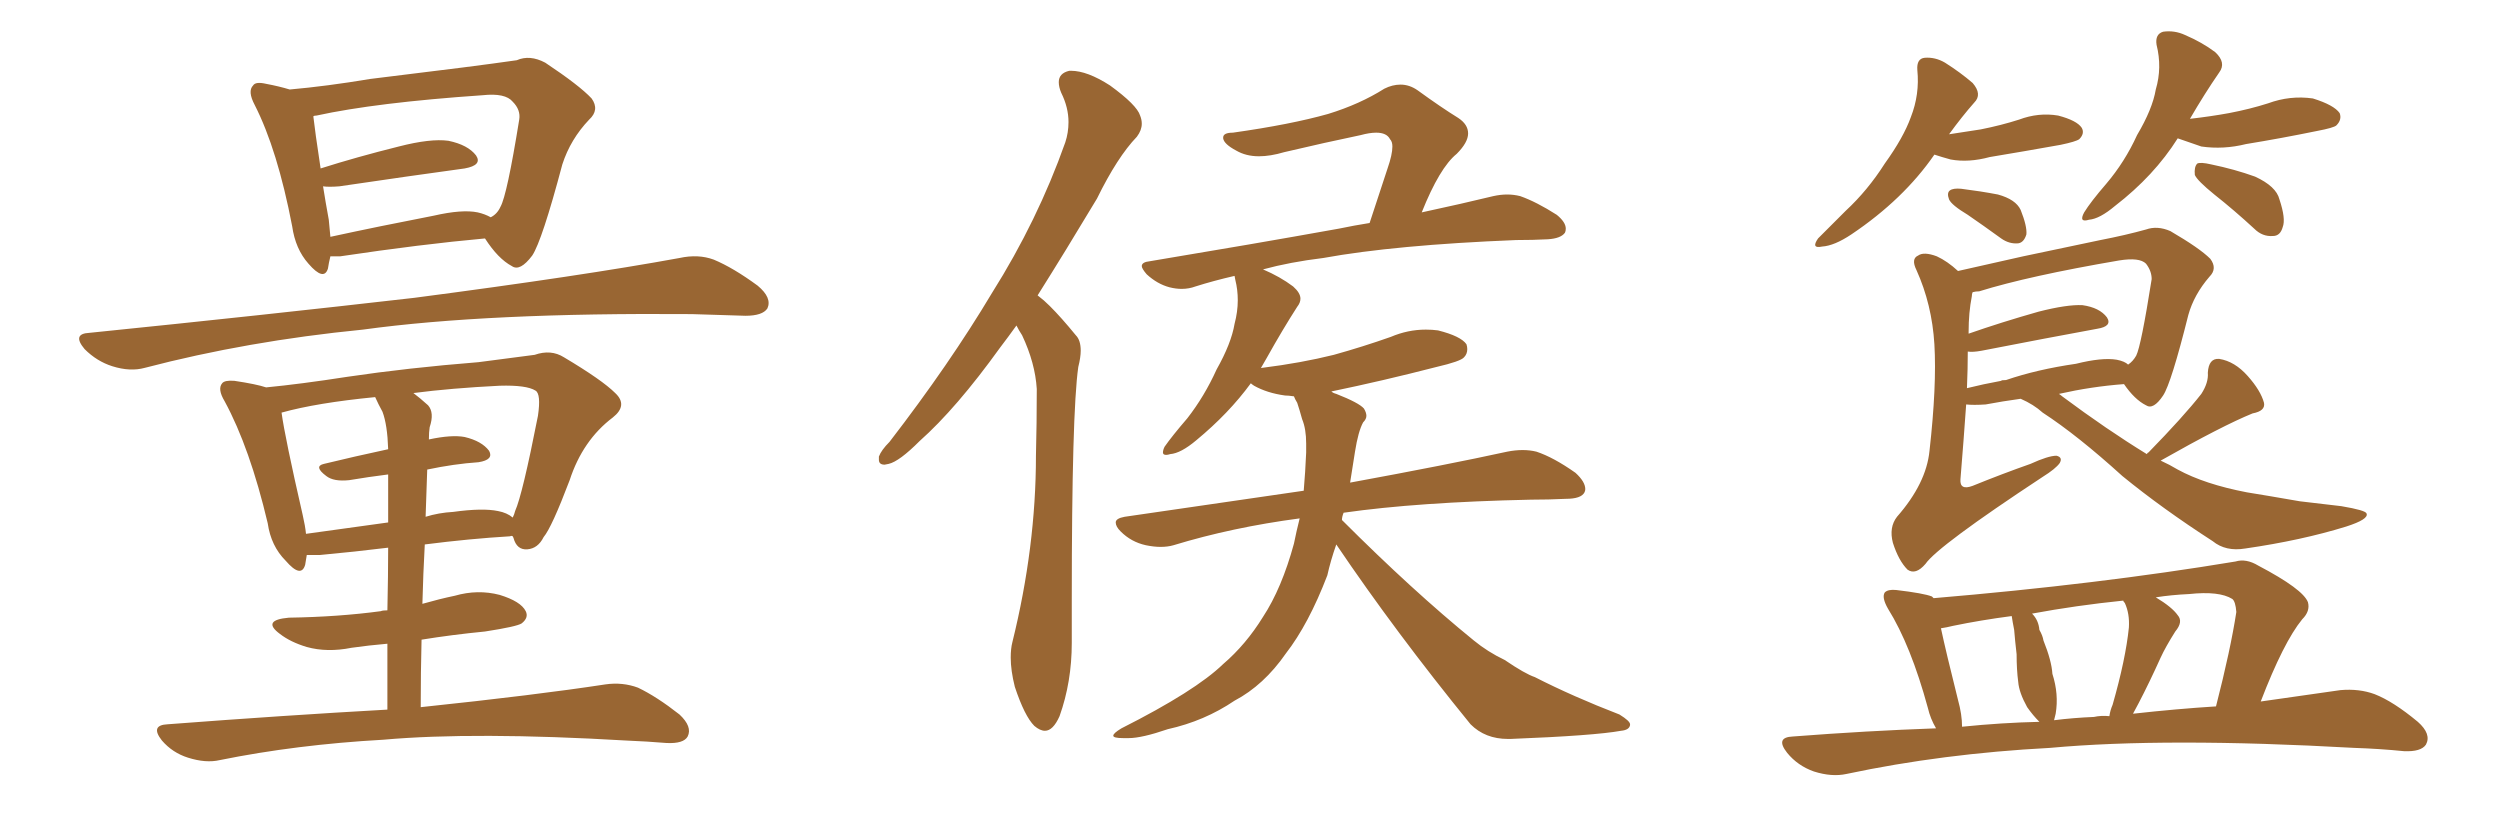 <svg xmlns="http://www.w3.org/2000/svg" xmlns:xlink="http://www.w3.org/1999/xlink" width="450" height="150"><path fill="#996633" padding="10" d="M87.30 42.92L87.30 42.92Q75.88 43.95 61.23 46.14L61.23 46.14Q60.06 46.14 59.47 46.14L59.47 46.14Q59.18 47.31 59.03 48.34L59.03 48.34Q58.30 50.68 55.52 47.46L55.52 47.46Q53.17 44.82 52.59 40.72L52.59 40.72Q49.95 26.95 45.85 18.90L45.85 18.90Q44.53 16.41 45.56 15.38L45.56 15.38Q46.00 14.65 47.90 15.09L47.90 15.09Q50.24 15.53 52.15 16.11L52.15 16.11Q58.74 15.53 66.65 14.21L66.65 14.21Q76.03 13.04 83.20 12.16L83.20 12.16Q88.92 11.43 93.02 10.84L93.02 10.84Q95.36 9.81 98.14 11.28L98.14 11.28Q104.30 15.38 106.49 17.72L106.49 17.72Q107.96 19.78 106.05 21.53L106.05 21.53Q102.69 25.05 101.22 29.59L101.22 29.59L101.22 29.59Q97.56 43.36 95.80 46.00L95.80 46.00Q93.60 48.93 92.14 47.90L92.14 47.90Q89.65 46.58 87.30 42.92ZM59.18 39.55L59.18 39.55Q59.33 41.16 59.47 42.63L59.47 42.63Q68.26 40.72 78.08 38.82L78.08 38.82Q83.20 37.65 85.99 38.23L85.99 38.23Q87.30 38.53 88.33 39.11L88.33 39.11Q89.50 38.53 90.09 37.21L90.09 37.21Q91.26 35.16 93.46 21.53L93.46 21.53Q93.75 19.78 92.29 18.31L92.29 18.31Q90.97 16.70 86.87 17.14L86.87 17.14Q67.68 18.46 56.98 20.80L56.98 20.80Q56.54 20.80 56.40 20.95L56.40 20.95Q56.69 23.58 57.71 30.32L57.71 30.32Q64.16 28.27 71.78 26.37L71.78 26.37Q77.49 24.90 80.71 25.34L80.71 25.34Q84.23 26.07 85.69 27.98L85.69 27.98Q86.87 29.74 83.64 30.32L83.64 30.32Q73.97 31.64 61.08 33.54L61.08 33.54Q59.18 33.69 58.15 33.54L58.15 33.54Q58.59 36.33 59.18 39.55ZM16.11 59.91L16.11 59.91Q47.75 56.69 74.56 53.61L74.56 53.61Q104.74 49.66 122.31 46.44L122.31 46.44Q125.68 45.70 128.47 46.73L128.47 46.73Q131.98 48.19 136.38 51.42L136.38 51.42Q139.01 53.61 138.13 55.52L138.13 55.52Q137.26 56.84 134.18 56.84L134.18 56.84Q129.49 56.69 124.51 56.54L124.51 56.54Q87.74 56.25 65.33 59.33L65.33 59.33Q44.53 61.38 26.07 66.21L26.07 66.21Q23.44 66.94 20.21 65.92L20.21 65.92Q17.43 65.04 15.23 62.84L15.23 62.84Q12.89 60.06 16.11 59.91ZM75.73 127.29L75.73 127.29Q96.53 125.10 108.98 123.19L108.98 123.19Q112.06 122.75 114.84 123.78L114.84 123.78Q118.21 125.39 122.31 128.61L122.31 128.61Q124.66 130.81 123.78 132.57L123.78 132.57Q123.05 133.89 119.97 133.74L119.97 133.74Q116.46 133.45 112.79 133.30L112.79 133.30Q85.40 131.69 68.99 133.15L68.99 133.15Q53.32 134.03 39.55 136.82L39.55 136.82Q37.06 137.40 33.84 136.38L33.84 136.38Q31.05 135.50 29.15 133.30L29.15 133.30Q26.95 130.52 30.18 130.37L30.18 130.37Q51.27 128.76 69.73 127.73L69.73 127.73Q69.73 121.14 69.73 115.87L69.73 115.87Q66.36 116.16 63.28 116.60L63.28 116.60Q58.89 117.48 55.22 116.46L55.22 116.46Q52.29 115.58 50.39 114.11L50.39 114.11Q47.02 111.62 52.00 111.18L52.00 111.18Q60.94 111.04 68.55 110.01L68.55 110.01Q68.85 109.86 69.73 109.86L69.73 109.86Q69.87 103.42 69.87 98.58L69.87 98.58Q63.87 99.32 57.57 99.90L57.57 99.90Q56.25 99.90 55.22 99.90L55.22 99.90Q55.08 100.78 54.93 101.66L54.93 101.66Q54.20 104.15 51.42 100.93L51.42 100.93Q48.78 98.29 48.19 94.19L48.19 94.19Q44.97 80.57 40.43 72.22L40.43 72.22Q39.11 70.02 39.99 68.99L39.99 68.99Q40.43 68.41 42.19 68.55L42.19 68.55Q46.14 69.14 47.90 69.73L47.90 69.73Q54.05 69.14 62.55 67.82L62.55 67.82Q73.39 66.21 86.13 65.19L86.13 65.19Q91.70 64.45 96.24 63.87L96.24 63.87Q99.17 62.84 101.51 64.31L101.51 64.31Q108.40 68.41 110.74 70.75L110.74 70.75Q113.09 72.95 110.30 75.15L110.30 75.15Q104.88 79.25 102.54 86.43L102.54 86.43Q99.32 94.92 97.85 96.68L97.85 96.68Q96.83 98.73 94.92 98.88L94.92 98.88Q93.02 99.02 92.43 96.83L92.43 96.83Q92.29 96.53 92.29 96.53L92.29 96.53Q91.99 96.39 91.85 96.53L91.85 96.53Q84.52 96.97 76.46 98.00L76.46 98.00Q76.17 103.27 76.03 108.69L76.03 108.69Q79.10 107.81 81.88 107.23L81.88 107.23Q85.99 106.05 89.94 107.08L89.94 107.08Q93.75 108.25 94.63 110.01L94.63 110.01Q95.21 111.18 93.90 112.21L93.90 112.21Q93.02 112.79 87.30 113.67L87.30 113.67Q81.30 114.26 75.88 115.14L75.88 115.14Q75.73 121.00 75.73 127.29ZM68.85 74.12L68.85 74.12Q68.12 72.80 67.53 71.48L67.53 71.48Q56.98 72.51 50.68 74.27L50.68 74.27Q51.27 78.66 54.49 92.72L54.49 92.72Q54.93 94.63 55.08 96.09L55.08 96.09Q62.26 95.07 69.87 94.04L69.87 94.04Q69.87 88.62 69.87 85.40L69.87 85.40Q66.36 85.84 62.84 86.43L62.84 86.43Q60.06 86.72 58.74 85.69L58.74 85.69Q56.40 83.94 58.30 83.50L58.30 83.50Q63.72 82.18 69.87 80.86L69.87 80.86Q69.73 76.46 68.85 74.12ZM76.90 84.52L76.90 84.52L76.90 84.52Q76.76 88.62 76.61 93.02L76.61 93.02Q78.96 92.29 81.59 92.14L81.59 92.14Q86.87 91.41 89.65 91.99L89.65 91.99Q91.26 92.29 92.29 93.16L92.29 93.16Q92.58 92.58 92.72 91.99L92.72 91.99Q94.04 89.06 96.83 74.85L96.83 74.85Q97.41 70.90 96.39 70.31L96.39 70.31Q94.78 69.29 89.94 69.43L89.94 69.43Q81.15 69.87 74.41 70.75L74.41 70.75Q75.59 71.63 77.05 72.95L77.05 72.95Q78.22 74.27 77.34 76.90L77.34 76.90Q77.20 77.78 77.20 79.10L77.20 79.10Q81.30 78.22 83.64 78.66L83.64 78.66Q86.72 79.39 88.04 81.15L88.04 81.15Q88.92 82.76 86.13 83.20L86.13 83.20Q81.74 83.50 76.90 84.52ZM182.96 58.59L182.96 58.59Q181.49 60.64 180.03 62.55L180.03 62.55Q172.12 73.54 165.53 79.39L165.53 79.39Q161.87 83.06 159.96 83.50L159.96 83.50L159.23 83.64Q158.20 83.64 158.20 82.76L158.20 82.76L158.20 82.18Q158.64 81.01 160.11 79.54L160.11 79.54Q170.95 65.48 178.56 52.73L178.56 52.73Q186.77 39.70 191.75 25.63L191.75 25.63Q192.33 23.88 192.33 21.97L192.33 21.97Q192.33 19.34 191.02 16.70L191.02 16.70Q190.58 15.67 190.58 14.79L190.58 14.79Q190.58 13.18 192.48 12.74L192.48 12.74L192.77 12.74Q195.70 12.74 199.80 15.38L199.80 15.38Q204.64 18.90 205.22 20.80L205.22 20.80Q205.52 21.53 205.52 22.27L205.52 22.27Q205.52 23.44 204.64 24.61L204.64 24.61Q201.12 28.27 197.46 35.74L197.46 35.74Q191.75 45.26 186.77 53.17L186.77 53.17Q187.94 54.05 188.96 55.08L188.96 55.08Q191.02 57.13 193.65 60.35L193.65 60.35Q194.53 61.23 194.53 63.13L194.53 63.13Q194.53 64.31 194.09 66.06L194.09 66.06Q192.92 74.27 192.92 107.96L192.92 107.96L192.92 115.72Q192.92 122.75 190.72 128.91L190.72 128.91Q189.55 131.54 188.09 131.54L188.09 131.54Q187.21 131.54 186.18 130.66L186.18 130.66Q184.42 128.91 182.67 123.63L182.67 123.63Q181.93 120.70 181.93 118.36L181.93 118.36Q181.93 116.75 182.23 115.58L182.23 115.58Q186.47 98.44 186.47 82.03L186.47 82.03Q186.62 76.17 186.62 70.02L186.62 70.02Q186.33 65.33 183.98 60.35L183.98 60.35Q183.40 59.47 182.96 58.59ZM240.53 98.00L240.53 98.00Q239.50 100.93 238.92 103.56L238.92 103.56Q235.55 112.35 231.45 117.63L231.45 117.63Q227.49 123.34 222.22 126.12L222.22 126.12Q216.80 129.79 210.21 131.25L210.21 131.25Q205.52 132.86 203.17 132.86L203.17 132.86L202.15 132.86Q200.39 132.86 200.39 132.42L200.39 132.42Q200.39 131.98 201.86 131.10L201.86 131.10Q215.19 124.37 220.17 119.53L220.17 119.53Q224.27 116.02 227.34 111.04L227.34 111.04Q230.71 105.91 232.91 97.85L232.91 97.85Q233.35 95.65 233.94 93.31L233.94 93.31Q221.78 94.92 211.23 98.14L211.23 98.14Q210.21 98.44 208.89 98.44L208.89 98.44Q207.71 98.44 206.25 98.14L206.25 98.14Q203.61 97.56 201.71 95.65L201.71 95.65Q200.83 94.78 200.83 94.04L200.83 94.04Q200.83 93.31 202.44 93.02L202.44 93.02Q219.58 90.53 234.67 88.33L234.67 88.33Q234.96 84.96 235.11 81.45L235.11 81.45L235.11 79.83Q235.11 77.20 234.38 75.44L234.38 75.44Q233.94 73.83 233.50 72.51L233.50 72.51Q233.06 71.78 232.91 71.34L232.91 71.34Q231.88 71.19 231.30 71.19L231.30 71.19Q228.08 70.75 225.73 69.43L225.73 69.43Q225.29 69.14 225.15 68.99L225.15 68.99Q221.19 74.41 215.33 79.25L215.33 79.25Q212.55 81.59 210.64 81.74L210.64 81.74Q210.21 81.88 209.91 81.88L209.91 81.88Q209.33 81.88 209.33 81.45L209.33 81.45Q209.33 81.01 209.62 80.42L209.62 80.42Q210.94 78.52 213.72 75.29L213.72 75.29Q216.80 71.34 218.99 66.50L218.99 66.50Q221.63 61.82 222.22 58.30L222.22 58.30Q222.80 56.10 222.80 54.05L222.80 54.05Q222.80 52.15 222.36 50.39L222.36 50.39Q222.22 49.80 222.22 49.66L222.22 49.66Q218.41 50.54 215.19 51.56L215.19 51.56Q214.01 52.00 212.70 52.00L212.70 52.00Q211.67 52.00 210.50 51.71L210.50 51.71Q208.30 51.12 206.40 49.37L206.40 49.37Q205.52 48.34 205.52 47.90L205.52 47.90Q205.52 47.17 206.98 47.02L206.98 47.02Q225.44 43.95 240.97 41.16L240.97 41.16Q243.75 40.58 246.53 40.14L246.53 40.14Q248.29 34.86 249.76 30.32L249.76 30.32Q250.63 27.83 250.63 26.37L250.63 26.37Q250.63 25.49 250.20 25.05L250.20 25.05Q249.61 23.88 247.71 23.88L247.71 23.88Q246.53 23.88 244.92 24.32L244.92 24.32Q238.62 25.63 231.15 27.39L231.15 27.39Q228.66 28.13 226.61 28.13L226.61 28.13Q224.27 28.13 222.51 27.10L222.51 27.10Q220.31 25.93 220.17 24.90L220.17 24.90L220.17 24.76Q220.17 23.88 221.92 23.88L221.92 23.88Q232.32 22.41 239.06 20.51L239.06 20.51Q244.78 18.75 249.17 15.97L249.17 15.97Q250.63 15.23 252.10 15.23L252.10 15.23Q253.71 15.23 255.18 16.26L255.18 16.26Q259.42 19.34 262.50 21.24L262.50 21.24Q264.26 22.41 264.26 24.02L264.26 24.02Q264.26 25.63 262.21 27.69L262.21 27.69Q259.13 30.18 255.91 38.23L255.91 38.23Q263.38 36.62 268.80 35.30L268.80 35.30Q270.12 35.01 271.29 35.01L271.29 35.01Q272.46 35.01 273.63 35.30L273.63 35.30Q276.56 36.33 280.22 38.67L280.22 38.67Q281.84 39.99 281.84 41.16L281.84 41.16Q281.84 41.60 281.69 41.89L281.69 41.89Q280.96 42.92 278.61 43.07L278.61 43.07Q275.98 43.21 272.90 43.21L272.90 43.21Q251.07 44.09 238.18 46.44L238.18 46.44Q232.18 47.17 227.34 48.49L227.34 48.49Q230.42 49.80 232.76 51.56L232.76 51.56Q234.08 52.73 234.08 53.76L234.08 53.76Q234.08 54.49 233.50 55.22L233.50 55.22Q230.86 59.33 228.08 64.31L228.08 64.31L226.90 66.36Q226.90 66.21 227.20 66.21L227.20 66.21Q234.23 65.33 240.09 63.87L240.09 63.87Q245.36 62.40 250.34 60.64L250.34 60.64Q253.42 59.33 256.64 59.33L256.64 59.33Q257.81 59.33 258.84 59.47L258.84 59.47Q262.94 60.50 263.96 61.96L263.96 61.96Q264.11 62.40 264.11 62.84L264.11 62.84Q264.11 63.72 263.53 64.31L263.53 64.31Q262.94 65.04 258.54 66.06L258.54 66.06Q248.88 68.55 239.65 70.46L239.65 70.46Q239.94 70.75 240.53 70.90L240.53 70.90Q244.63 72.51 245.51 73.54L245.51 73.54Q245.95 74.27 245.95 74.85L245.95 74.85Q245.95 75.44 245.36 76.03L245.36 76.03Q244.48 77.64 243.90 81.30L243.90 81.30L243.02 86.87Q260.60 83.64 271.29 81.30L271.29 81.30Q272.75 81.01 274.07 81.01L274.07 81.01Q275.39 81.01 276.56 81.30L276.56 81.30Q279.64 82.32 283.59 85.11L283.59 85.11Q285.35 86.72 285.35 88.04L285.35 88.04Q285.35 88.33 285.21 88.62L285.21 88.62Q284.62 89.79 281.84 89.79L281.84 89.79Q278.76 89.94 275.54 89.94L275.54 89.94Q255.18 90.38 241.85 92.29L241.85 92.29Q241.55 93.02 241.55 93.60L241.55 93.60Q254.30 106.35 265.28 115.28L265.28 115.28Q267.77 117.33 270.85 118.80L270.85 118.80Q274.51 121.29 276.27 121.88L276.27 121.88Q283.15 125.39 291.50 128.61L291.50 128.61Q293.41 129.79 293.41 130.37L293.41 130.37L293.41 130.52Q293.26 131.40 291.80 131.54L291.80 131.54Q286.96 132.42 271.88 133.01L271.88 133.01L271.44 133.01Q267.33 133.01 264.70 130.37L264.70 130.37Q251.22 113.82 240.53 98.00ZM348.19 27.83L348.19 27.83Q342.63 35.89 333.25 42.19L333.25 42.19Q330.18 44.24 327.98 44.38L327.98 44.38Q325.93 44.82 327.25 42.92L327.25 42.92Q329.00 41.16 332.23 37.94L332.23 37.94Q336.18 34.28 339.26 29.44L339.26 29.44Q342.63 24.76 343.95 21.09L343.95 21.09Q345.56 16.99 345.12 12.60L345.12 12.60Q344.97 10.55 346.44 10.40L346.44 10.40Q348.34 10.25 350.10 11.28L350.10 11.28Q352.88 13.04 355.08 14.94L355.08 14.94Q356.84 16.99 355.37 18.46L355.37 18.46Q353.17 20.95 350.83 24.17L350.83 24.17Q353.76 23.73 356.54 23.29L356.54 23.29Q360.21 22.56 363.43 21.53L363.43 21.53Q366.94 20.21 370.46 20.80L370.46 20.80Q373.83 21.68 374.71 23.00L374.71 23.00Q375.29 24.02 374.27 25.05L374.27 25.05Q373.68 25.49 370.90 26.07L370.90 26.07Q364.31 27.25 358.15 28.27L358.15 28.27Q354.35 29.30 351.12 28.71L351.12 28.71Q349.51 28.27 348.19 27.83ZM354.20 38.67L354.20 38.67Q351.27 36.91 350.83 35.89L350.83 35.89Q350.39 34.72 350.98 34.28L350.98 34.28Q351.56 33.84 353.03 33.98L353.03 33.98Q356.54 34.42 359.62 35.01L359.62 35.01Q362.84 35.89 363.72 37.79L363.72 37.79Q364.89 40.72 364.75 42.19L364.75 42.19Q364.31 43.65 363.28 43.80L363.28 43.80Q361.67 43.95 360.21 42.92L360.21 42.92Q356.98 40.58 354.20 38.67ZM391.99 24.90L391.99 24.90Q387.74 31.64 380.71 37.06L380.71 37.06Q377.93 39.40 376.03 39.55L376.03 39.55Q374.12 40.14 375.15 38.23L375.15 38.23Q376.32 36.33 379.10 33.11L379.10 33.11Q382.47 29.15 384.67 24.32L384.67 24.32Q387.45 19.63 388.04 16.11L388.04 16.11Q389.21 12.16 388.18 8.06L388.18 8.06Q387.89 6.15 389.36 5.71L389.36 5.71Q391.41 5.42 393.31 6.30L393.31 6.30Q396.39 7.62 398.73 9.38L398.73 9.38Q400.78 11.28 399.46 13.04L399.46 13.04Q396.83 16.85 394.19 21.39L394.19 21.39Q398.00 20.95 401.22 20.36L401.22 20.36Q405.03 19.63 408.25 18.60L408.25 18.60Q412.21 17.14 416.31 17.72L416.31 17.72Q420.12 18.90 421.14 20.36L421.14 20.36Q421.58 21.53 420.56 22.56L420.56 22.56Q420.12 23.00 417.04 23.58L417.04 23.58Q410.60 24.90 404.30 25.93L404.30 25.93Q400.20 26.95 396.24 26.37L396.24 26.37Q393.75 25.49 391.99 24.90ZM398.58 35.01L398.58 35.01Q395.51 32.52 395.07 31.49L395.07 31.49Q394.92 30.03 395.51 29.44L395.51 29.44Q396.09 29.15 398.00 29.59L398.00 29.59Q402.25 30.47 405.91 31.79L405.91 31.79Q409.72 33.54 410.30 35.89L410.30 35.89Q411.47 39.40 410.89 40.87L410.89 40.87Q410.45 42.48 409.13 42.48L409.13 42.48Q407.23 42.63 405.76 41.16L405.76 41.16Q402.10 37.79 398.58 35.01ZM386.43 81.74L386.43 81.74Q386.57 81.45 386.72 81.45L386.72 81.45Q393.02 75 396.24 70.90L396.24 70.90Q397.56 68.85 397.41 67.09L397.41 67.09Q397.56 64.45 399.46 64.60L399.46 64.60Q402.25 65.04 404.59 67.68L404.59 67.68Q406.93 70.31 407.52 72.51L407.52 72.51Q407.81 73.97 405.47 74.41L405.47 74.41Q400.05 76.61 388.92 82.91L388.92 82.91Q390.53 83.64 391.99 84.52L391.99 84.52Q396.83 87.16 404.44 88.62L404.44 88.62Q408.11 89.21 413.96 90.23L413.96 90.23Q417.77 90.67 421.44 91.11L421.44 91.11Q425.83 91.85 425.98 92.43L425.98 92.43Q426.42 93.46 422.31 94.78L422.31 94.78Q414.26 97.27 404.15 98.73L404.15 98.73Q400.63 99.32 398.29 97.41L398.29 97.41Q389.21 91.55 382.03 85.69L382.03 85.69Q373.97 78.37 367.68 74.27L367.68 74.27Q366.06 72.80 363.72 71.78L363.72 71.78Q360.50 72.22 357.42 72.80L357.42 72.80Q355.22 72.95 353.91 72.80L353.91 72.80Q353.47 79.10 352.88 86.28L352.88 86.28Q352.73 88.33 355.08 87.45L355.08 87.45Q360.50 85.25 365.48 83.50L365.48 83.50Q368.70 82.03 370.17 82.03L370.17 82.03Q371.34 82.32 370.75 83.35L370.75 83.35Q370.02 84.38 367.68 85.84L367.68 85.84Q348.78 98.29 346.58 101.51L346.58 101.51Q344.82 103.56 343.36 102.54L343.36 102.54Q341.75 100.93 340.72 97.71L340.72 97.71Q339.99 94.92 341.46 93.02L341.46 93.02Q346.73 87.01 347.31 81.15L347.31 81.15Q348.63 69.43 348.19 61.96L348.19 61.96Q347.75 54.79 344.97 48.63L344.97 48.63Q343.95 46.58 345.26 46.00L345.26 46.00Q346.29 45.26 348.63 46.14L348.63 46.14Q350.54 47.02 352.44 48.78L352.44 48.78Q357.57 47.61 364.16 46.14L364.16 46.14Q371.92 44.53 378.08 43.21L378.08 43.21Q382.62 42.33 386.28 41.31L386.28 41.31Q388.33 40.58 390.67 41.60L390.67 41.60Q395.95 44.68 397.85 46.58L397.85 46.58Q399.17 48.34 397.71 49.80L397.71 49.80Q394.92 53.03 393.90 56.69L393.90 56.69L393.90 56.69Q390.82 68.99 389.36 71.19L389.36 71.19Q387.60 73.83 386.28 72.95L386.28 72.95Q384.23 71.92 382.32 69.14L382.32 69.14Q376.46 69.58 370.61 70.90L370.61 70.90Q371.04 71.19 371.19 71.34L371.19 71.34Q379.25 77.34 386.43 81.74ZM360.21 68.55L360.21 68.55Q360.21 68.41 361.08 68.41L361.08 68.41Q366.65 66.50 373.68 65.48L373.68 65.48Q378.37 64.31 381.01 64.75L381.01 64.75Q382.47 65.04 383.06 65.63L383.06 65.63Q383.94 65.04 384.52 64.01L384.52 64.01Q385.40 62.26 387.30 50.24L387.30 50.24Q387.30 48.78 386.28 47.46L386.28 47.46Q385.11 46.29 381.45 46.88L381.45 46.88Q365.19 49.66 356.25 52.44L356.25 52.44Q355.66 52.44 355.08 52.59L355.08 52.59Q354.93 52.88 354.93 53.32L354.93 53.32Q354.35 56.25 354.35 59.77L354.35 59.77Q354.35 59.91 354.35 60.06L354.35 60.06Q360.21 58.01 366.94 56.10L366.94 56.10Q372.07 54.79 374.85 54.93L374.85 54.93Q377.93 55.37 379.25 57.13L379.25 57.13Q380.27 58.74 377.49 59.18L377.49 59.18Q368.70 60.79 356.69 63.13L356.69 63.13Q355.08 63.43 354.20 63.28L354.20 63.28Q354.20 66.36 354.05 69.87L354.05 69.87Q356.98 69.14 360.21 68.55ZM348.49 131.10L348.49 131.10Q347.46 129.35 347.02 127.44L347.02 127.44Q343.95 116.16 339.84 109.57L339.84 109.57Q338.67 107.52 339.26 106.64L339.26 106.64Q339.84 106.05 341.31 106.20L341.31 106.20Q346.29 106.79 347.75 107.37L347.75 107.37Q347.90 107.52 348.05 107.67L348.05 107.67Q377.64 105.18 402.39 101.07L402.39 101.07Q404.30 100.49 406.49 101.81L406.49 101.81Q414.55 106.05 415.43 108.40L415.43 108.40Q415.87 110.01 414.40 111.47L414.40 111.47Q411.04 115.58 406.93 126.27L406.93 126.27Q414.99 125.10 421.29 124.22L421.29 124.22Q424.66 123.93 427.44 124.95L427.44 124.95Q430.81 126.27 435.21 129.93L435.21 129.93Q437.70 132.13 436.67 134.03L436.67 134.03Q435.79 135.35 432.71 135.21L432.71 135.21Q428.32 134.77 423.78 134.62L423.78 134.62Q389.79 132.71 368.99 134.62L368.99 134.62Q349.66 135.64 332.37 139.31L332.37 139.31Q329.74 139.89 326.51 138.87L326.51 138.87Q323.58 137.84 321.68 135.50L321.68 135.50Q319.48 132.71 322.71 132.57L322.71 132.57Q336.04 131.54 348.49 131.10ZM383.94 128.47L383.94 128.47Q391.85 127.59 398.88 127.15L398.88 127.15Q401.51 116.89 402.54 110.16L402.54 110.16Q402.39 108.25 401.81 107.81L401.81 107.81Q399.46 106.35 394.04 106.93L394.04 106.93Q390.82 107.08 388.04 107.52L388.04 107.52Q390.97 109.28 391.99 110.74L391.99 110.74Q393.02 111.91 391.55 113.67L391.55 113.67Q389.79 116.46 388.92 118.36L388.92 118.36Q386.87 122.90 384.96 126.56L384.96 126.56Q384.38 127.59 383.94 128.47ZM376.90 129.05L376.90 129.05Q378.22 128.76 379.69 128.91L379.69 128.91Q379.83 127.88 380.27 126.86L380.27 126.86Q382.62 118.65 383.20 112.94L383.20 112.94Q383.35 110.45 382.47 108.54L382.47 108.54Q382.18 108.25 382.18 108.11L382.18 108.11Q373.68 108.98 365.77 110.45L365.77 110.45Q366.94 111.62 367.09 113.38L367.09 113.38Q367.68 114.40 367.82 115.28L367.82 115.28Q369.29 118.95 369.43 121.29L369.43 121.29Q370.61 124.95 370.02 128.47L370.02 128.47Q369.87 129.05 369.73 129.64L369.73 129.64Q373.24 129.20 376.90 129.05ZM353.17 130.81L353.17 130.81L353.17 130.81Q360.35 130.08 367.09 129.93L367.09 129.93Q365.92 128.76 364.89 127.29L364.89 127.29Q363.43 124.66 363.28 122.75L363.28 122.75Q362.99 120.56 362.99 117.77L362.99 117.77Q362.70 115.28 362.55 113.38L362.55 113.38Q362.26 111.91 362.11 110.89L362.11 110.89Q356.54 111.62 351.56 112.65L351.56 112.65Q350.39 112.94 349.37 113.09L349.37 113.09Q350.24 117.19 352.44 125.98L352.44 125.98Q353.17 128.61 353.17 130.81Z"/></svg>